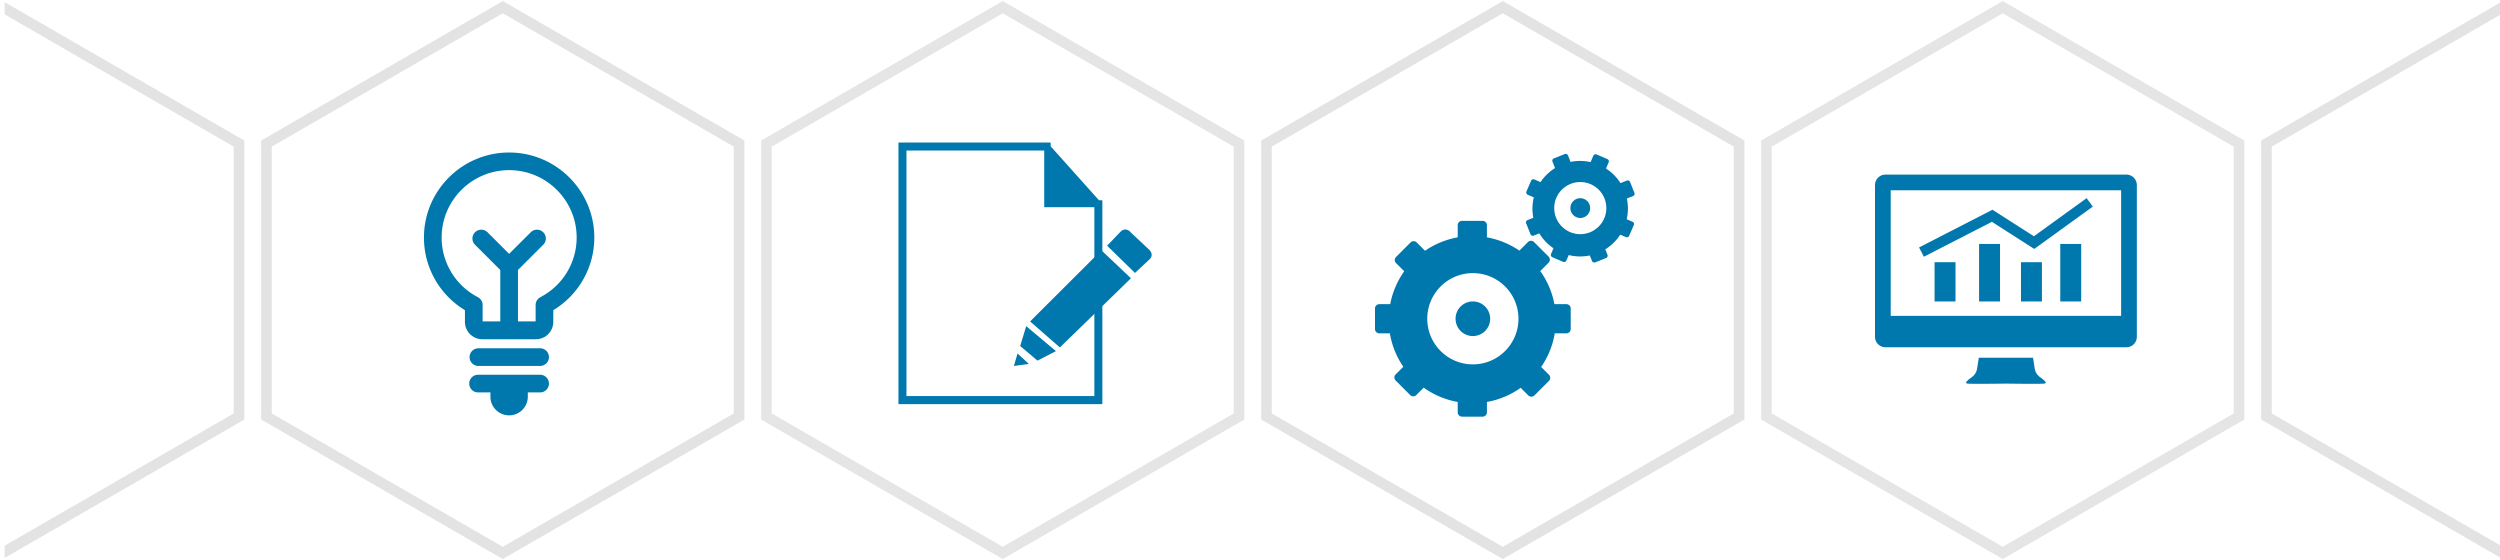 <svg xmlns="http://www.w3.org/2000/svg" xml:space="preserve" width="540" height="121"><path fill="#AAA" fill-rule="evenodd" d="m1 3.106 49.489 28.573V89.3L1 117.872v2.646l51.78-29.896V30.356L1 .461zM108.599.224 56.407 30.357v60.265l52.191 30.133 52.191-30.133V30.357L108.599.224zm49.9 89.076-49.9 28.81L58.697 89.3V31.679l49.901-28.81 49.9 28.81V89.3z" clip-rule="evenodd" opacity=".329"/><path fill="#0078AE" fill-rule="evenodd" d="M109.969 32.941c-10.144 0-18.396 8.238-18.396 18.364a18.298 18.298 0 0 0 8.854 15.69v2.53a3.76 3.76 0 0 0 3.76 3.751h11.568a3.759 3.759 0 0 0 3.757-3.751v-2.531a18.294 18.294 0 0 0 8.858-15.689c0-10.125-8.255-18.364-18.401-18.364zm6.748 31.253a1.905 1.905 0 0 0-1.023 1.689v3.545h-3.813V58.313l5.459-5.449a1.9 1.9 0 0 0 0-2.693 1.909 1.909 0 0 0-2.699 0l-4.67 4.658-4.666-4.658a1.911 1.911 0 0 0-2.701 0 1.902 1.902 0 0 0 0 2.693l5.458 5.449v11.115h-3.814v-3.545c0-.709-.396-1.359-1.023-1.688-4.831-2.524-7.832-7.464-7.832-12.891 0-8.024 6.539-14.553 14.578-14.553 8.042 0 14.583 6.528 14.583 14.553-.002 5.428-3.004 10.366-7.837 12.89zm-.113 16.754h-13.267a1.907 1.907 0 1 0 0 3.811h2.592v.923a4.036 4.036 0 0 0 4.04 4.033 4.037 4.037 0 0 0 4.041-4.033v-.922h2.594a1.907 1.907 0 1 0 0-3.812zm0-5.718h-13.267c-1.055 0-1.909.854-1.909 1.906s.854 1.906 1.909 1.906h13.267a1.907 1.907 0 1 0 0-3.812z" clip-rule="evenodd"/><path fill="#AAA" fill-rule="evenodd" d="m216.589.224-52.191 30.134v60.265l52.191 30.133 52.191-30.133V30.357L216.589.224zm49.9 89.076-49.9 28.81-49.9-28.81V31.679l49.9-28.81 49.9 28.81V89.3z" clip-rule="evenodd" opacity=".302"/><path fill="#0078AE" fill-rule="evenodd" d="m237.38 43.26-10.435-11.651v-.822h-32.88v56.502h44.044V43.26h-.729zm-.999 42.295h-40.587V32.519h29.76v12.236h10.827v40.8z" clip-rule="evenodd"/><path fill="#0078AE" fill-rule="evenodd" d="m248.216 53.936-3.885-3.652s-1.071-1.46-2.326-.205l-2.872 2.996 6.022 5.875 3.104-2.894s1.168-.91-.043-2.12zm-25.714 15.498 6.429 5.617 15.353-14.945-6.377-6.039-15.405 15.367zm-3.5 9.62 3.223-.447-2.438-2.257-.785 2.704zm1.36-4.315 3.731 3.156 3.993-2.052-6.425-5.39-1.299 4.286z" clip-rule="evenodd"/><path fill="#AAA" fill-rule="evenodd" d="m324.599.224-52.191 30.133v60.266l52.191 30.133 52.191-30.133V30.356L324.599.224zm49.9 89.076-49.9 28.81-49.902-28.81V31.679l49.901-28.81 49.9 28.81V89.3z" clip-rule="evenodd" opacity=".329"/><path fill="#0078AE" fill-rule="evenodd" d="M338.341 65.695h-2.59a18.033 18.033 0 0 0-3.055-7.151l1.798-1.8a.932.932 0 0 0 0-1.32l-3.138-3.14a.934.934 0 0 0-1.321 0l-1.851 1.853a17.996 17.996 0 0 0-7.01-2.869v-2.632a.935.935 0 0 0-.935-.935h-4.438a.935.935 0 0 0-.935.935v2.632a17.995 17.995 0 0 0-7.06 2.901l-1.802-1.802a.934.934 0 0 0-1.321 0l-3.138 3.14a.937.937 0 0 0 0 1.322l1.765 1.765a18.049 18.049 0 0 0-3.021 7.102h-2.355a.934.934 0 0 0-.935.935v4.439c0 .518.418.936.935.936h2.276a18.05 18.05 0 0 0 2.906 7.21l-1.654 1.654a.935.935 0 0 0 0 1.322l3.138 3.141a.936.936 0 0 0 1.321 0l1.603-1.603a18.013 18.013 0 0 0 7.342 3.093v2.241c0 .516.419.935.935.935h4.438a.935.935 0 0 0 .935-.935v-2.241a17.984 17.984 0 0 0 7.292-3.06l1.651 1.651a.958.958 0 0 0 1.321 0l3.138-3.14a.934.934 0 0 0 0-1.321l-1.688-1.689a18.028 18.028 0 0 0 2.939-7.261h2.513a.934.934 0 0 0 .935-.935V66.63a.934.934 0 0 0-.934-.935zM318.14 78.704c-5.439 0-9.85-4.412-9.85-9.854 0-5.442 4.409-9.854 9.85-9.854 5.438 0 9.849 4.412 9.849 9.854-.001 5.442-4.411 9.854-9.849 9.854zm0-13.593a3.738 3.738 0 0 0 0 7.477 3.738 3.738 0 0 0 0-7.477zM352.625 47.9l-1.254-.54c.337-1.478.348-3.006.029-4.477l1.334-.53a.536.536 0 0 0 .299-.693l-.938-2.357a.533.533 0 0 0-.693-.299l-1.375.547a10.287 10.287 0 0 0-3.132-3.15l.575-1.336a.533.533 0 0 0-.279-.702l-2.33-1.004a.535.535 0 0 0-.701.279l-.591 1.375a10.303 10.303 0 0 0-4.328-.042l-.556-1.397a.536.536 0 0 0-.694-.299l-2.355.938a.537.537 0 0 0-.3.693l.556 1.397a10.328 10.328 0 0 0-3.136 3.032l-1.336-.576a.536.536 0 0 0-.702.279l-1.003 2.33a.532.532 0 0 0 .279.702l1.31.564a10.294 10.294 0 0 0-.104 4.409l-1.251.498a.536.536 0 0 0-.299.693l.937 2.357c.11.274.42.408.694.3l1.21-.481a10.306 10.306 0 0 0 3.064 3.214l-.528 1.229a.535.535 0 0 0 .278.702l2.329 1.005a.534.534 0 0 0 .7-.279l.513-1.189c1.492.369 3.048.401 4.552.091l.472 1.188c.109.275.42.409.694.3l2.355-.938a.535.535 0 0 0 .3-.693l-.474-1.189a10.308 10.308 0 0 0 3.227-3.166l1.226.528a.55.55 0 0 0 .701-.278l1.004-2.331a.536.536 0 0 0-.279-.704zm-9.204 2.281a5.625 5.625 0 0 1-7.308-3.15 5.632 5.632 0 0 1 3.147-7.313 5.632 5.632 0 0 1 7.311 3.15 5.631 5.631 0 0 1-3.15 7.313zm-2.869-7.218a2.138 2.138 0 0 0-1.194 2.774 2.134 2.134 0 1 0 3.968-1.579 2.137 2.137 0 0 0-2.774-1.195z" clip-rule="evenodd"/><path fill="#AAA" fill-rule="evenodd" d="m432.589.224-52.191 30.133v60.266l52.191 30.133 52.191-30.133V30.356L432.589.224zm49.9 89.076-49.9 28.81-49.9-28.81V31.679l49.9-28.81 49.9 28.81V89.3z" clip-rule="evenodd" opacity=".302"/><path fill="#0078AE" fill-rule="evenodd" d="M440.588 81.416c-.98-.721-1.085-1.802-1.085-1.802l-.367-2.348h-11.715l-.369 2.347s-.103 1.082-1.082 1.803-1.753 1.339-.979 1.442c.744.101 7.771.009 8.288 0 .52.009 7.544.101 8.289 0 .772-.103-.002-.72-.98-1.442zm-22.721-16.301h4.524V56.64h-4.524v8.475zm9.614 0h4.524v-12.43h-4.524v12.43zm9.05 0h4.524V56.64h-4.524v8.475zm8.484 0h4.524v-12.43h-4.524v12.43zm-14.764-17.2 9.146 5.854 12.643-9.14-1.326-1.83-11.394 8.236-8.952-5.73-15.852 8.144 1.046 2.003 14.689-7.537zm29.043-10.202h-52.032a2.261 2.261 0 0 0-2.262 2.26v32.773a2.262 2.262 0 0 0 2.262 2.261h52.032a2.262 2.262 0 0 0 2.263-2.261V39.973a2.261 2.261 0 0 0-2.263-2.26zm-1.13 30.513h-49.771V41.104h49.771v27.122z" clip-rule="evenodd"/><path fill="#AAA" fill-rule="evenodd" d="M540 3.215V.569l-51.593 29.787v60.266L540 120.409v-2.645L490.697 89.3V31.679z" clip-rule="evenodd" opacity=".329"/></svg>